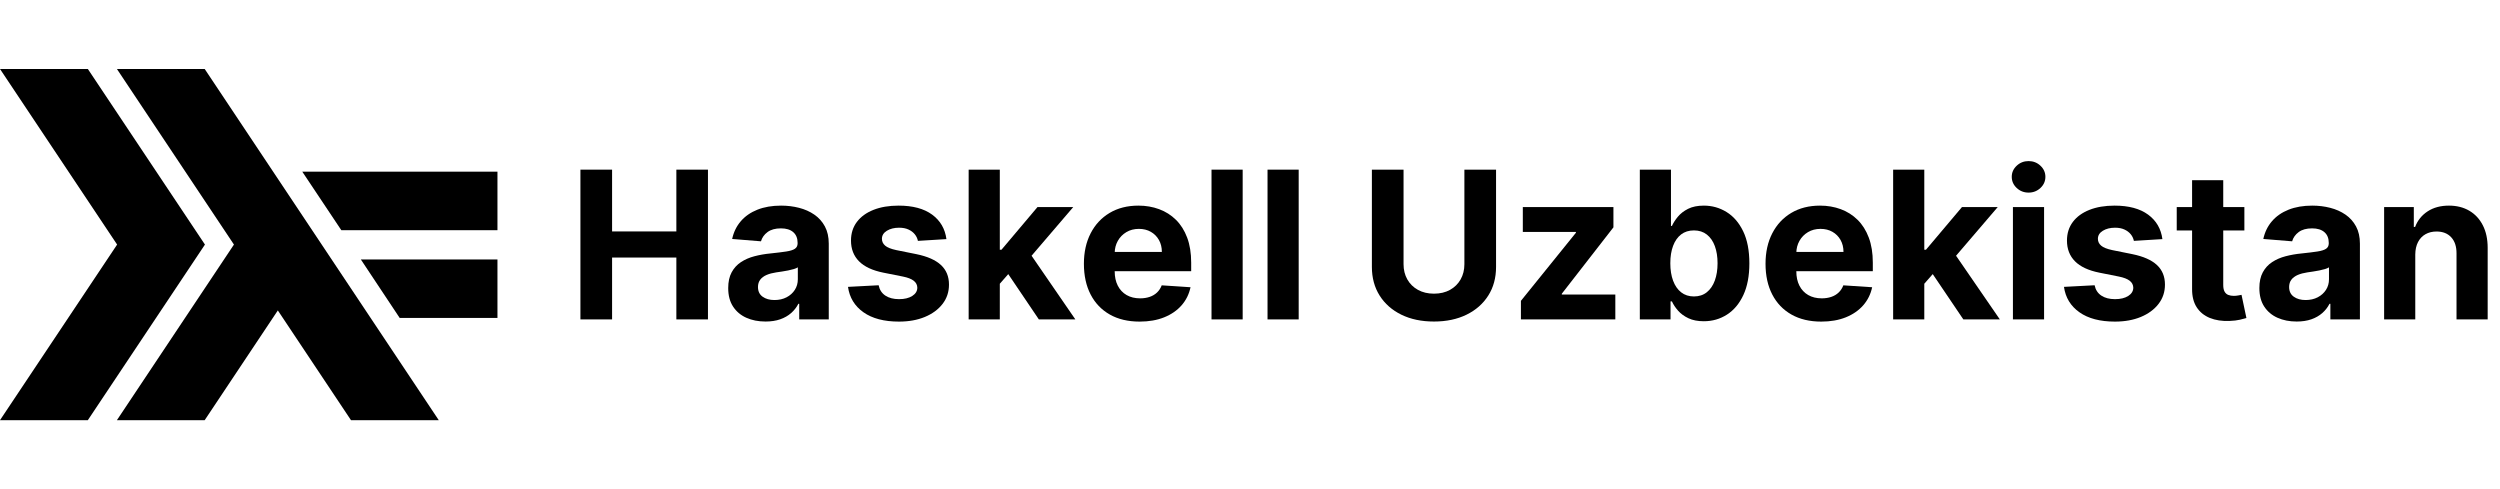<?xml version="1.0" encoding="UTF-8"?>
<svg width="5111px" height="1000px" viewBox="0 0 5111 1000" version="1.1" xmlns="http://www.w3.org/2000/svg" xmlns:xlink="http://www.w3.org/1999/xlink">
    <title>Artboard</title>
    <g id="Artboard" stroke="none" stroke-width="1" fill="none" fill-rule="evenodd">
        <g id="Haskell-Uzbekistan" transform="translate(1186.611, 329.326)" fill="#000000" fill-rule="nonzero">
            <polygon id="Path" points="0 323.674 0 17.492 64.735 17.492 64.735 143.822 196.148 143.822 196.148 17.492 260.733 17.492 260.733 323.674 196.148 323.674 196.148 197.194 64.735 197.194 64.735 323.674"></polygon>
            <path d="M378.392,328.009 C363.74,328.009 350.684,325.443 339.222,320.31 C327.76,315.177 318.715,307.552 312.087,297.436 C305.459,287.32 302.145,274.687 302.145,259.537 C302.145,246.779 304.487,236.065 309.172,227.394 C313.856,218.723 320.235,211.746 328.308,206.463 C336.381,201.181 345.576,197.194 355.892,194.503 C366.207,191.812 377.046,189.918 388.408,188.822 C401.764,187.427 412.528,186.106 420.701,184.86 C428.874,183.614 434.804,181.746 438.492,179.254 C442.18,176.762 444.023,173.074 444.023,168.191 L444.023,167.294 C444.023,157.825 441.058,150.5 435.128,145.317 C429.198,140.134 420.801,137.543 409.937,137.543 C398.475,137.543 389.355,140.059 382.578,145.093 C375.8,150.126 371.315,156.43 369.123,164.005 L310.218,159.221 C313.208,145.267 319.089,133.182 327.86,122.966 C336.631,112.75 347.968,104.876 361.872,99.345 C375.775,93.813 391.897,91.047 410.236,91.047 C422.993,91.047 435.228,92.542 446.939,95.532 C458.65,98.522 469.065,103.157 478.185,109.436 C487.305,115.715 494.506,123.763 499.788,133.581 C505.07,143.398 507.712,155.134 507.712,168.789 L507.712,323.674 L447.312,323.674 L447.312,291.83 L445.518,291.83 C441.831,299.006 436.897,305.31 430.718,310.742 C424.538,316.174 417.113,320.41 408.442,323.449 C399.771,326.489 389.754,328.009 378.392,328.009 Z M396.631,284.055 C406,284.055 414.272,282.187 421.449,278.449 C428.625,274.711 434.256,269.653 438.342,263.275 C442.429,256.896 444.472,249.67 444.472,241.597 L444.472,217.228 C442.479,218.523 439.763,219.694 436.324,220.741 C432.885,221.787 429.023,222.734 424.738,223.581 C420.452,224.429 416.166,225.176 411.88,225.824 C407.595,226.472 403.708,227.045 400.219,227.543 C392.744,228.64 386.216,230.384 380.634,232.776 C375.053,235.168 370.717,238.382 367.627,242.419 C364.538,246.455 362.993,251.464 362.993,257.444 C362.993,266.115 366.157,272.718 372.486,277.253 C378.815,281.788 386.864,284.055 396.631,284.055 Z" id="Shape"></path>
            <path d="M748.262,159.52 L689.956,163.108 C688.959,158.124 686.816,153.614 683.527,149.578 C680.238,145.541 675.927,142.302 670.595,139.86 C665.263,137.418 658.909,136.197 651.533,136.197 C641.666,136.197 633.344,138.265 626.566,142.401 C619.789,146.538 616.4,152.044 616.4,158.922 C616.4,164.403 618.593,169.038 622.978,172.825 C627.364,176.613 634.889,179.653 645.553,181.945 L687.115,190.317 C709.441,194.902 726.085,202.277 737.049,212.444 C748.013,222.61 753.494,235.965 753.494,252.51 C753.494,267.56 749.084,280.766 740.263,292.129 C731.443,303.491 719.383,312.336 704.084,318.665 C688.785,324.994 671.168,328.159 651.234,328.159 C620.835,328.159 596.641,321.805 578.651,309.097 C560.661,296.389 550.121,279.072 547.031,257.145 L609.673,253.856 C611.566,263.125 616.151,270.177 623.427,275.01 C630.703,279.844 640.022,282.261 651.384,282.261 C662.547,282.261 671.542,280.094 678.369,275.758 C685.196,271.422 688.66,265.816 688.76,258.939 C688.66,253.158 686.218,248.399 681.434,244.661 C676.65,240.924 669.274,238.058 659.308,236.065 L619.54,228.141 C597.114,223.656 580.445,215.882 569.531,204.819 C558.617,193.756 553.161,179.653 553.161,162.51 C553.161,147.759 557.172,135.051 565.195,124.386 C573.219,113.722 584.531,105.499 599.133,99.718 C613.734,93.938 630.852,91.047 650.487,91.047 C679.49,91.047 702.339,97.177 719.034,109.436 C735.728,121.695 745.471,138.39 748.262,159.52 Z" id="Path"></path>
            <path d="M851.419,257.593 L851.568,181.197 L860.837,181.197 L934.393,94.037 L1007.5,94.037 L908.678,209.453 L893.578,209.453 L851.419,257.593 Z M793.711,323.674 L793.711,17.492 L857.399,17.492 L857.399,323.674 L793.711,323.674 Z M937.233,323.674 L869.658,223.656 L912.117,178.656 L1011.835,323.674 L937.233,323.674 Z" id="Shape"></path>
            <path d="M1143.248,328.159 C1119.627,328.159 1099.319,323.35 1082.326,313.732 C1065.332,304.114 1052.251,290.459 1043.081,272.768 C1033.912,255.077 1029.327,234.121 1029.327,209.902 C1029.327,186.281 1033.912,165.549 1043.081,147.709 C1052.251,129.868 1065.183,115.964 1081.877,105.998 C1098.572,96.031 1118.182,91.047 1140.707,91.047 C1155.856,91.047 1169.984,93.464 1183.091,98.298 C1196.197,103.132 1207.659,110.383 1217.476,120.051 C1227.294,129.719 1234.943,141.853 1240.425,156.455 C1245.907,171.056 1248.648,188.124 1248.648,207.659 L1248.648,225.151 L1054.743,225.151 L1054.743,185.683 L1188.697,185.683 C1188.697,176.513 1186.704,168.39 1182.717,161.314 C1178.73,154.237 1173.224,148.681 1166.197,144.644 C1159.17,140.607 1151.022,138.589 1141.753,138.589 C1132.085,138.589 1123.539,140.807 1116.113,145.242 C1108.688,149.677 1102.882,155.608 1098.696,163.033 C1094.51,170.458 1092.367,178.706 1092.268,187.776 L1092.268,225.301 C1092.268,236.663 1094.386,246.48 1098.622,254.753 C1102.858,263.025 1108.863,269.404 1116.637,273.889 C1124.411,278.374 1133.63,280.617 1144.295,280.617 C1151.371,280.617 1157.85,279.62 1163.73,277.627 C1169.611,275.633 1174.644,272.643 1178.83,268.657 C1183.016,264.67 1186.205,259.786 1188.398,254.005 L1247.302,257.892 C1244.312,272.045 1238.207,284.379 1228.988,294.894 C1219.769,305.409 1207.908,313.582 1193.406,319.413 C1178.905,325.243 1162.185,328.159 1143.248,328.159 Z" id="Path"></path>
            <polygon id="Path" points="1353.898 17.492 1353.898 323.674 1290.21 323.674 1290.21 17.492"></polygon>
            <polygon id="Path" points="1468.417 17.492 1468.417 323.674 1404.729 323.674 1404.729 17.492"></polygon>
            <path d="M1807.19,17.492 L1871.925,17.492 L1871.925,216.331 C1871.925,238.656 1866.618,258.191 1856.003,274.936 C1845.388,291.68 1830.563,304.712 1811.526,314.031 C1792.489,323.35 1770.313,328.009 1744.997,328.009 C1719.582,328.009 1697.356,323.35 1678.319,314.031 C1659.282,304.712 1644.481,291.68 1633.917,274.936 C1623.352,258.191 1618.069,238.656 1618.069,216.331 L1618.069,17.492 L1682.804,17.492 L1682.804,210.799 C1682.804,222.46 1685.37,232.826 1690.503,241.896 C1695.636,250.965 1702.887,258.092 1712.256,263.275 C1721.625,268.457 1732.539,271.049 1744.997,271.049 C1757.555,271.049 1768.494,268.457 1777.813,263.275 C1787.132,258.092 1794.358,250.965 1799.491,241.896 C1804.624,232.826 1807.19,222.46 1807.19,210.799 L1807.19,17.492 Z" id="Path"></path>
            <polygon id="Path" points="1922.756 323.674 1922.756 285.7 2035.182 146.513 2035.182 144.868 1926.643 144.868 1926.643 94.037 2111.877 94.037 2111.877 135.45 2006.328 271.198 2006.328 272.843 2115.764 272.843 2115.764 323.674"></polygon>
            <path d="M2165.848,323.674 L2165.848,17.492 L2229.536,17.492 L2229.536,132.609 L2231.479,132.609 C2234.27,126.43 2238.332,120.126 2243.664,113.697 C2248.996,107.268 2255.973,101.886 2264.594,97.551 C2273.216,93.215 2283.955,91.047 2296.812,91.047 C2313.556,91.047 2329.005,95.408 2343.158,104.129 C2357.311,112.85 2368.623,125.956 2377.095,143.448 C2385.567,160.94 2389.803,182.842 2389.803,209.154 C2389.803,234.769 2385.692,256.372 2377.469,273.964 C2369.246,291.555 2358.083,304.861 2343.98,313.881 C2329.877,322.901 2314.105,327.411 2296.663,327.411 C2284.304,327.411 2273.814,325.368 2265.192,321.282 C2256.571,317.195 2249.519,312.037 2244.038,305.808 C2238.556,299.579 2234.37,293.275 2231.479,286.896 L2228.639,286.896 L2228.639,323.674 L2165.848,323.674 Z M2228.19,208.855 C2228.19,222.51 2230.084,234.42 2233.871,244.587 C2237.659,254.753 2243.141,262.652 2250.317,268.283 C2257.493,273.914 2266.214,276.73 2276.48,276.73 C2286.845,276.73 2295.616,273.864 2302.792,268.133 C2309.968,262.402 2315.425,254.429 2319.163,244.213 C2322.9,233.997 2324.769,222.211 2324.769,208.855 C2324.769,195.6 2322.925,183.938 2319.238,173.872 C2315.55,163.805 2310.118,155.931 2302.942,150.25 C2295.766,144.569 2286.945,141.729 2276.48,141.729 C2266.114,141.729 2257.368,144.47 2250.242,149.951 C2243.116,155.433 2237.659,163.207 2233.871,173.274 C2230.084,183.34 2228.19,195.201 2228.19,208.855 Z" id="Shape"></path>
            <path d="M2536.764,328.159 C2513.143,328.159 2492.835,323.35 2475.842,313.732 C2458.848,304.114 2445.767,290.459 2436.597,272.768 C2427.428,255.077 2422.843,234.121 2422.843,209.902 C2422.843,186.281 2427.428,165.549 2436.597,147.709 C2445.767,129.868 2458.699,115.964 2475.393,105.998 C2492.088,96.031 2511.698,91.047 2534.223,91.047 C2549.372,91.047 2563.5,93.464 2576.607,98.298 C2589.713,103.132 2601.175,110.383 2610.992,120.051 C2620.81,129.719 2628.459,141.853 2633.941,156.455 C2639.423,171.056 2642.164,188.124 2642.164,207.659 L2642.164,225.151 L2448.259,225.151 L2448.259,185.683 L2582.213,185.683 C2582.213,176.513 2580.22,168.39 2576.233,161.314 C2572.246,154.237 2566.74,148.681 2559.713,144.644 C2552.686,140.607 2544.538,138.589 2535.269,138.589 C2525.601,138.589 2517.055,140.807 2509.629,145.242 C2502.204,149.677 2496.398,155.608 2492.212,163.033 C2488.026,170.458 2485.883,178.706 2485.784,187.776 L2485.784,225.301 C2485.784,236.663 2487.902,246.48 2492.138,254.753 C2496.374,263.025 2502.379,269.404 2510.153,273.889 C2517.927,278.374 2527.146,280.617 2537.811,280.617 C2544.887,280.617 2551.366,279.62 2557.246,277.627 C2563.127,275.633 2568.16,272.643 2572.346,268.657 C2576.532,264.67 2579.721,259.786 2581.914,254.005 L2640.818,257.892 C2637.828,272.045 2631.723,284.379 2622.504,294.894 C2613.285,305.409 2601.424,313.582 2586.922,319.413 C2572.421,325.243 2555.701,328.159 2536.764,328.159 Z" id="Path"></path>
            <path d="M2741.434,257.593 L2741.583,181.197 L2750.852,181.197 L2824.408,94.037 L2897.515,94.037 L2798.693,209.453 L2783.593,209.453 L2741.434,257.593 Z M2683.726,323.674 L2683.726,17.492 L2747.414,17.492 L2747.414,323.674 L2683.726,323.674 Z M2827.248,323.674 L2759.673,223.656 L2802.132,178.656 L2901.85,323.674 L2827.248,323.674 Z" id="Shape"></path>
            <path d="M2928.611,323.674 L2928.611,94.037 L2992.299,94.037 L2992.299,323.674 L2928.611,323.674 Z M2960.605,64.436 C2951.136,64.436 2943.038,61.271 2936.311,54.942 C2929.583,48.613 2926.219,41.014 2926.219,32.143 C2926.219,23.372 2929.583,15.822 2936.311,9.493 C2943.038,3.164 2951.136,0 2960.605,0 C2970.073,0 2978.171,3.164 2984.899,9.493 C2991.627,15.822 2994.99,23.372 2994.99,32.143 C2994.99,41.014 2991.627,48.613 2984.899,54.942 C2978.171,61.271 2970.073,64.436 2960.605,64.436 Z" id="Shape"></path>
            <path d="M3234.195,159.52 L3175.889,163.108 C3174.892,158.124 3172.749,153.614 3169.46,149.578 C3166.171,145.541 3161.86,142.302 3156.528,139.86 C3151.196,137.418 3144.842,136.197 3137.467,136.197 C3127.599,136.197 3119.277,138.265 3112.5,142.401 C3105.722,146.538 3102.333,152.044 3102.333,158.922 C3102.333,164.403 3104.526,169.038 3108.912,172.825 C3113.297,176.613 3120.822,179.653 3131.487,181.945 L3173.048,190.317 C3195.374,194.902 3212.019,202.277 3222.982,212.444 C3233.946,222.61 3239.428,235.965 3239.428,252.51 C3239.428,267.56 3235.017,280.766 3226.197,292.129 C3217.376,303.491 3205.316,312.336 3190.017,318.665 C3174.718,324.994 3157.101,328.159 3137.168,328.159 C3106.769,328.159 3082.574,321.805 3064.584,309.097 C3046.594,296.389 3036.054,279.072 3032.964,257.145 L3095.606,253.856 C3097.5,263.125 3102.084,270.177 3109.36,275.01 C3116.636,279.844 3125.955,282.261 3137.317,282.261 C3148.48,282.261 3157.475,280.094 3164.302,275.758 C3171.13,271.422 3174.593,265.816 3174.693,258.939 C3174.593,253.158 3172.151,248.399 3167.367,244.661 C3162.583,240.924 3155.208,238.058 3145.241,236.065 L3105.473,228.141 C3083.048,223.656 3066.378,215.882 3055.464,204.819 C3044.551,193.756 3039.094,179.653 3039.094,162.51 C3039.094,147.759 3043.105,135.051 3051.129,124.386 C3059.152,113.722 3070.464,105.499 3085.066,99.718 C3099.667,93.938 3116.785,91.047 3136.42,91.047 C3165.424,91.047 3188.273,97.177 3204.967,109.436 C3221.662,121.695 3231.404,138.39 3234.195,159.52 Z" id="Path"></path>
            <path d="M3401.788,94.037 L3401.788,141.878 L3263.498,141.878 L3263.498,94.037 L3401.788,94.037 Z M3294.893,39.02 L3358.581,39.02 L3358.581,253.108 C3358.581,258.989 3359.478,263.549 3361.272,266.788 C3363.066,270.027 3365.583,272.295 3368.822,273.59 C3372.061,274.886 3375.824,275.534 3380.11,275.534 C3383.1,275.534 3386.09,275.26 3389.08,274.711 C3392.07,274.163 3394.362,273.74 3395.957,273.441 L3405.974,320.833 C3402.784,321.83 3398.299,323.001 3392.518,324.346 C3386.738,325.692 3379.711,326.514 3371.439,326.813 C3356.09,327.411 3342.659,325.368 3331.148,320.684 C3319.636,315.999 3310.691,308.723 3304.312,298.856 C3297.933,288.989 3294.793,276.53 3294.893,261.48 L3294.893,39.02 Z" id="Shape"></path>
            <path d="M3508.682,328.009 C3494.031,328.009 3480.974,325.443 3469.512,320.31 C3458.051,315.177 3449.006,307.552 3442.378,297.436 C3435.75,287.32 3432.436,274.687 3432.436,259.537 C3432.436,246.779 3434.778,236.065 3439.462,227.394 C3444.147,218.723 3450.526,211.746 3458.599,206.463 C3466.672,201.181 3475.866,197.194 3486.182,194.503 C3496.498,191.812 3507.337,189.918 3518.699,188.822 C3532.054,187.427 3542.819,186.106 3550.991,184.86 C3559.164,183.614 3565.095,181.746 3568.782,179.254 C3572.47,176.762 3574.314,173.074 3574.314,168.191 L3574.314,167.294 C3574.314,157.825 3571.349,150.5 3565.419,145.317 C3559.488,140.134 3551.091,137.543 3540.227,137.543 C3528.765,137.543 3519.646,140.059 3512.868,145.093 C3506.091,150.126 3501.606,156.43 3499.413,164.005 L3440.509,159.221 C3443.499,145.267 3449.379,133.182 3458.15,122.966 C3466.921,112.75 3478.258,104.876 3492.162,99.345 C3506.066,93.813 3522.187,91.047 3540.526,91.047 C3553.284,91.047 3565.518,92.542 3577.229,95.532 C3588.94,98.522 3599.356,103.157 3608.475,109.436 C3617.595,115.715 3624.796,123.763 3630.078,133.581 C3635.361,143.398 3638.002,155.134 3638.002,168.789 L3638.002,323.674 L3577.603,323.674 L3577.603,291.83 L3575.809,291.83 C3572.121,299.006 3567.188,305.31 3561.008,310.742 C3554.829,316.174 3547.403,320.41 3538.732,323.449 C3530.061,326.489 3520.044,328.009 3508.682,328.009 Z M3526.922,284.055 C3536.29,284.055 3544.563,282.187 3551.739,278.449 C3558.915,274.711 3564.546,269.653 3568.633,263.275 C3572.719,256.896 3574.762,249.67 3574.762,241.597 L3574.762,217.228 C3572.769,218.523 3570.053,219.694 3566.615,220.741 C3563.176,221.787 3559.314,222.734 3555.028,223.581 C3550.742,224.429 3546.457,225.176 3542.171,225.824 C3537.885,226.472 3533.998,227.045 3530.51,227.543 C3523.034,228.64 3516.506,230.384 3510.925,232.776 C3505.343,235.168 3501.008,238.382 3497.918,242.419 C3494.828,246.455 3493.283,251.464 3493.283,257.444 C3493.283,266.115 3496.448,272.718 3502.777,277.253 C3509.106,281.788 3517.154,284.055 3526.922,284.055 Z" id="Shape"></path>
            <path d="M3751.176,190.915 L3751.176,323.674 L3687.488,323.674 L3687.488,94.037 L3748.186,94.037 L3748.186,134.553 L3750.877,134.553 C3755.96,121.197 3764.482,110.607 3776.442,102.783 C3788.402,94.959 3802.904,91.047 3819.947,91.047 C3835.894,91.047 3849.798,94.536 3861.658,101.512 C3873.519,108.489 3882.738,118.431 3889.316,131.338 C3895.895,144.245 3899.184,159.619 3899.184,177.46 L3899.184,323.674 L3835.495,323.674 L3835.495,188.822 C3835.595,174.769 3832.007,163.78 3824.731,155.857 C3817.455,147.933 3807.439,143.971 3794.681,143.971 C3786.11,143.971 3778.56,145.815 3772.031,149.503 C3765.503,153.191 3760.42,158.548 3756.782,165.574 C3753.144,172.601 3751.275,181.048 3751.176,190.915 Z" id="Path"></path>
        </g>
        <g id="Haskell-Logo" transform="translate(0, 141)" fill="#000000" fill-rule="nonzero">
            <polyline id="Path" points="0 718 239.429 359 0 0 179.571 0 419 359 179.571 718"></polyline>
            <polyline id="Path" points="239 718 478.273 359 239 0 418.455 0 897 718 717.545 718 568 493.625 418.455 718"></polyline>
            <path d="M817.111,509 L737.694,389.4 L1017,389.4 L1017,509 M697.776,329.6 L618,210 L1017,210 L1017,329.6" id="Shape"></path>
        </g>
    </g>
</svg>